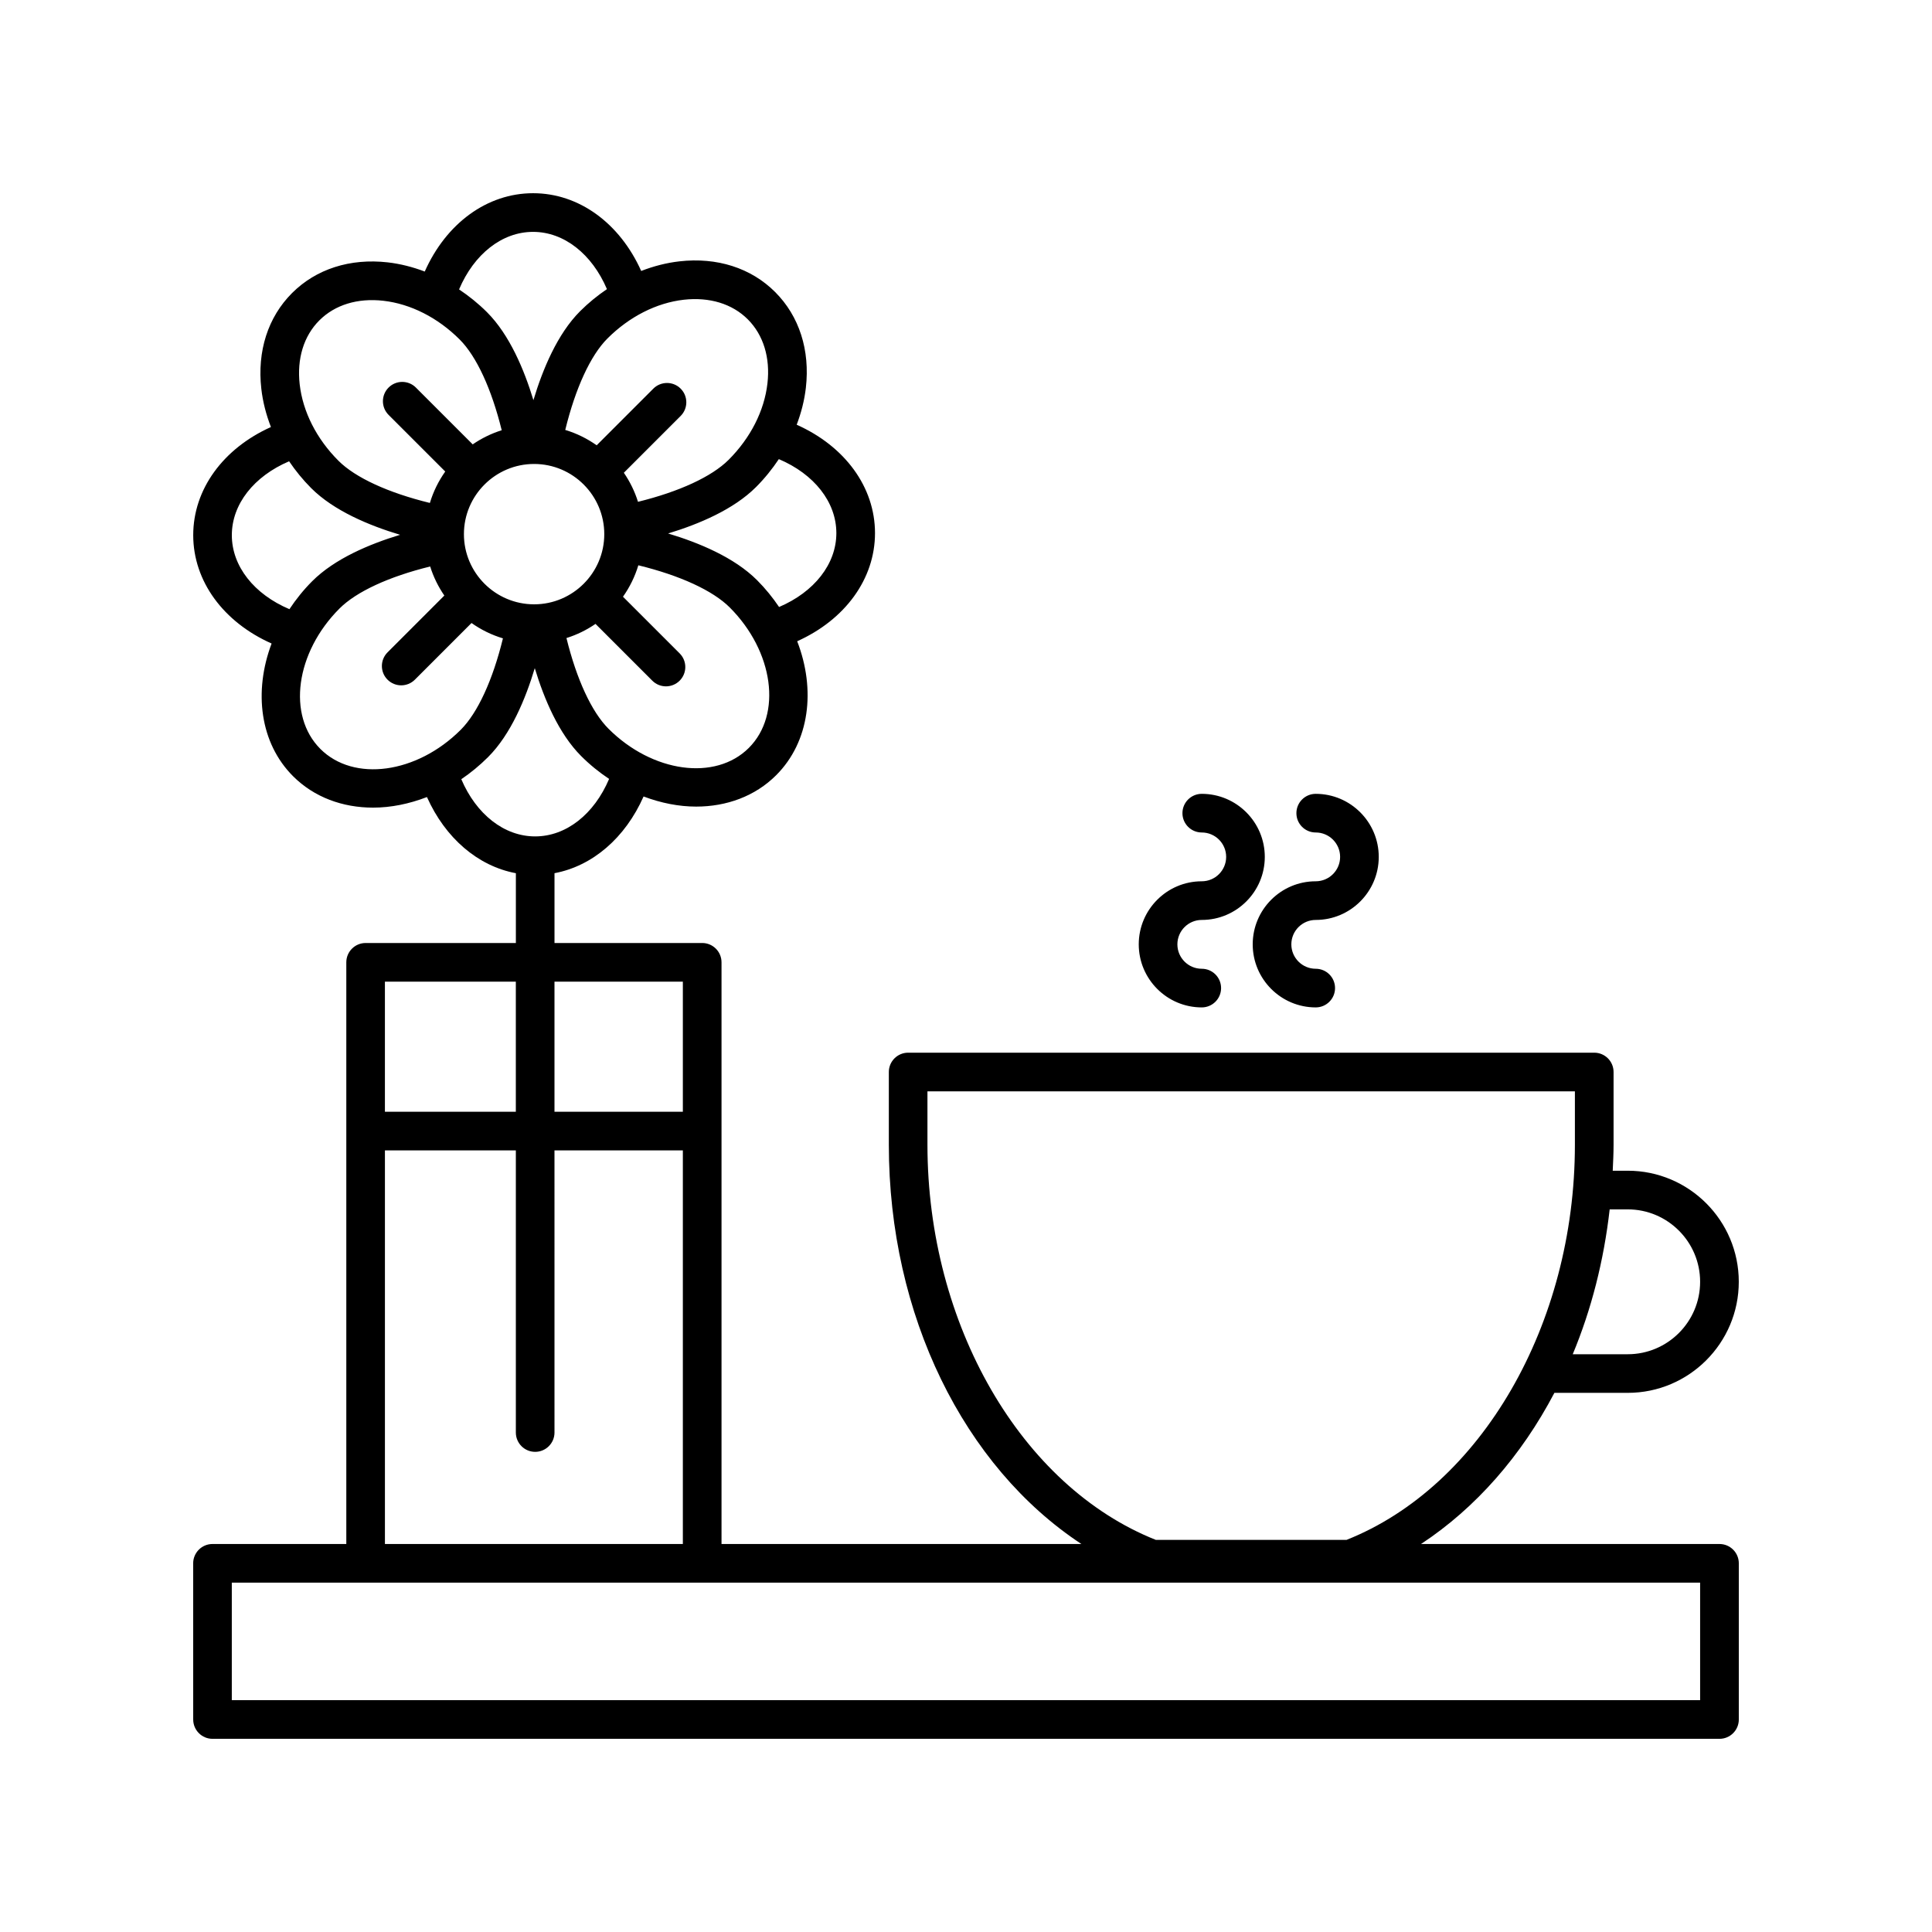 <?xml version="1.0" encoding="UTF-8"?> <svg xmlns="http://www.w3.org/2000/svg" width="512pt" height="512pt" version="1.1" viewBox="0 0 512 512"><g><path d="m411.92 369.12h19.453c16.219 0 29.422-13.203 29.422-29.434 0-16.23-13.199-29.434-29.422-29.434h-3.984c0.102-2.285 0.223-4.57 0.223-6.887v-19.273c0-2.828-2.289-5.121-5.121-5.121h-181.82c-2.828 0-5.121 2.293-5.121 5.121v19.273c0 45.234 19.934 85.336 51.031 105.81h-95.371v-154.15c0-2.828-2.289-5.121-5.121-5.121h-39.141v-18.5c10.098-1.898 18.754-9.371 23.605-20.328 4.621 1.742 9.355 2.68 13.938 2.68 8.047 0 15.609-2.727 21.211-8.328 8.867-8.867 10.527-22.656 5.562-35.492 12.664-5.684 20.621-16.488 20.621-28.66 0-12.219-8.016-23.047-20.754-28.715 1.211-3.195 2.051-6.481 2.43-9.793 1.141-9.977-1.75-18.988-8.137-25.371-6.379-6.387-15.406-9.27-25.371-8.137-3.43 0.391-6.832 1.266-10.129 2.547-5.684-12.66-16.484-20.605-28.648-20.605-12.215 0-23.047 8.012-28.715 20.758-3.195-1.211-6.481-2.051-9.797-2.43-9.988-1.133-18.988 1.754-25.371 8.137-6.387 6.387-9.273 15.395-8.141 25.371 0.391 3.43 1.266 6.832 2.547 10.129-12.648 5.688-20.594 16.488-20.594 28.652 0 12.223 8.02 23.055 20.77 28.719-4.805 12.742-3.102 26.371 5.688 35.164 5.602 5.602 13.164 8.328 21.211 8.328 4.691 0 9.539-0.977 14.27-2.805 4.867 10.883 13.508 18.301 23.566 20.184v18.496h-39.816c-2.828 0-5.121 2.293-5.121 5.121v154.15h-35.461c-2.828 0-5.121 2.293-5.121 5.121l0.008 41.387c0 2.828 2.289 5.121 5.121 5.121h399.36c2.828 0 5.121-2.293 5.121-5.121v-41.387c0-2.828-2.289-5.121-5.121-5.121h-79.098c14.523-9.562 26.594-23.391 35.344-40.055zm-213.46-170.93c-8.863 8.863-25.547 6.578-37.203-5.07-4.481-4.484-8.449-13.094-11.141-24.031 2.769-0.863 5.356-2.141 7.699-3.75l15.055 15.051c1 1 2.309 1.5 3.621 1.5 1.309 0 2.621-0.5 3.621-1.5 2-2 2-5.242 0-7.238l-15.016-15.012c1.777-2.516 3.164-5.316 4.07-8.332 11.02 2.691 19.727 6.68 24.23 11.18 11.641 11.656 13.918 28.344 5.062 37.203zm-75.516-56.637c0-10.254 8.344-18.598 18.602-18.598 10.254 0 18.594 8.344 18.594 18.598s-8.34 18.598-18.594 18.598c-10.258-0.004-18.602-8.344-18.602-18.598zm98.699-0.277c0 8.211-5.875 15.617-15.18 19.582-1.68-2.484-3.606-4.879-5.836-7.109-6.035-6.035-15.41-9.922-23.574-12.375 8.129-2.465 17.34-6.336 23.301-12.297 2.297-2.297 4.297-4.793 6.047-7.406 9.344 3.957 15.242 11.371 15.242 19.605zm-40.43-61.844c6.824-0.762 12.84 1.07 16.969 5.203 4.129 4.133 5.981 10.16 5.199 16.969-0.824 7.25-4.477 14.434-10.27 20.234-4.481 4.481-13.094 8.453-24.035 11.145-0.863-2.769-2.141-5.356-3.75-7.699l15.055-15.055c2-2 2-5.242 0-7.238-2-2-5.238-2-7.238 0l-15.016 15.016c-2.516-1.777-5.312-3.164-8.328-4.07 2.691-11.02 6.68-19.727 11.176-24.227 5.805-5.801 12.988-9.449 20.238-10.277zm-39.945-17.984c8.207 0 15.609 5.871 19.578 15.172-2.504 1.703-4.898 3.637-7.109 5.848-6.039 6.039-9.926 15.422-12.375 23.574-2.445-8.051-6.316-17.32-12.297-23.301-2.297-2.297-4.793-4.297-7.406-6.047 3.961-9.348 11.375-15.246 19.609-15.246zm-56.641 23.461c4.137-4.137 10.148-5.977 16.969-5.203 7.25 0.828 14.434 4.477 20.23 10.273 4.469 4.469 8.441 13.113 11.133 24.039-2.766 0.863-5.348 2.141-7.688 3.746l-15.055-15.055c-2-2-5.238-2-7.238 0s-2 5.238 0 7.238l15.016 15.012c-1.777 2.512-3.164 5.312-4.07 8.328-11.023-2.695-19.727-6.68-24.227-11.18-5.801-5.797-9.445-12.984-10.273-20.234-0.777-6.805 1.07-12.832 5.203-16.965zm-23.188 56.914c0-8.215 5.871-15.613 15.176-19.578 1.703 2.504 3.637 4.894 5.844 7.106 6.027 6.031 15.398 9.922 23.57 12.375-8.129 2.465-17.336 6.336-23.293 12.297-2.32 2.32-4.309 4.82-6.035 7.414-9.355-3.957-15.262-11.375-15.262-19.613zm23.457 56.645c-8.855-8.859-6.578-25.551 5.074-37.203 4.481-4.481 13.094-8.449 24.031-11.141 0.863 2.769 2.144 5.359 3.754 7.703l-15.051 15.055c-2 2-2 5.242 0 7.238 1 1 2.309 1.5 3.621 1.5 1.309 0 2.621-0.5 3.621-1.5l15.012-15.016c2.512 1.773 5.312 3.164 8.328 4.066-2.691 11.023-6.68 19.727-11.18 24.227-11.66 11.656-28.355 13.926-37.211 5.07zm37.352 8.031c2.484-1.68 4.867-3.637 7.098-5.863 6.031-6.031 9.922-15.398 12.375-23.566 2.465 8.129 6.336 17.336 12.293 23.297 2.32 2.32 4.812 4.328 7.406 6.051-3.957 9.34-11.367 15.238-19.605 15.238-8.207 0-15.605-5.867-19.566-15.156zm58.715 53.652v34.477h-34.02v-34.477zm-44.262 0v34.477h-34.695v-34.477zm-34.691 44.715h34.695v74.766c0 2.828 2.289 5.121 5.121 5.121 2.828 0 5.121-2.293 5.121-5.121l-0.004-74.766h34.02v104.31h-78.953zm348.54 145.7h-389.12v-31.148h389.12zm-19.18-130.07c10.574 0 19.18 8.609 19.18 19.195 0 10.586-8.605 19.195-19.18 19.195h-14.578c4.93-11.82 8.242-24.777 9.789-38.391zm-74.531 87.59h-50.531c-35.68-14.176-60.523-57.066-60.523-104.71v-14.152h171.58v14.152c0 47.648-24.844 90.535-60.523 104.71z"></path><path d="m318.48 233.55c-9.211 0-16.699 7.496-16.699 16.711 0 9.215 7.488 16.711 16.699 16.711 2.828 0 5.121-2.293 5.121-5.121s-2.289-5.121-5.121-5.121c-3.559 0-6.461-2.902-6.461-6.469 0-3.566 2.898-6.469 6.461-6.469 9.211 0 16.703-7.496 16.703-16.707 0-9.215-7.496-16.711-16.703-16.711-2.828 0-5.121 2.293-5.121 5.121 0 2.828 2.289 5.121 5.121 5.121 3.566 0 6.465 2.902 6.465 6.469 0 3.559-2.898 6.465-6.465 6.465z"></path><path d="m348.68 233.55c-9.211 0-16.699 7.496-16.699 16.711 0 9.215 7.488 16.711 16.699 16.711 2.828 0 5.121-2.293 5.121-5.121s-2.289-5.121-5.121-5.121c-3.559 0-6.461-2.902-6.461-6.469 0-3.566 2.898-6.469 6.461-6.469 9.211 0 16.703-7.496 16.703-16.707 0-9.215-7.496-16.711-16.703-16.711-2.828 0-5.121 2.293-5.121 5.121 0 2.828 2.289 5.121 5.121 5.121 3.566 0 6.465 2.902 6.465 6.469 0 3.559-2.902 6.465-6.465 6.465z"></path></g></svg> 